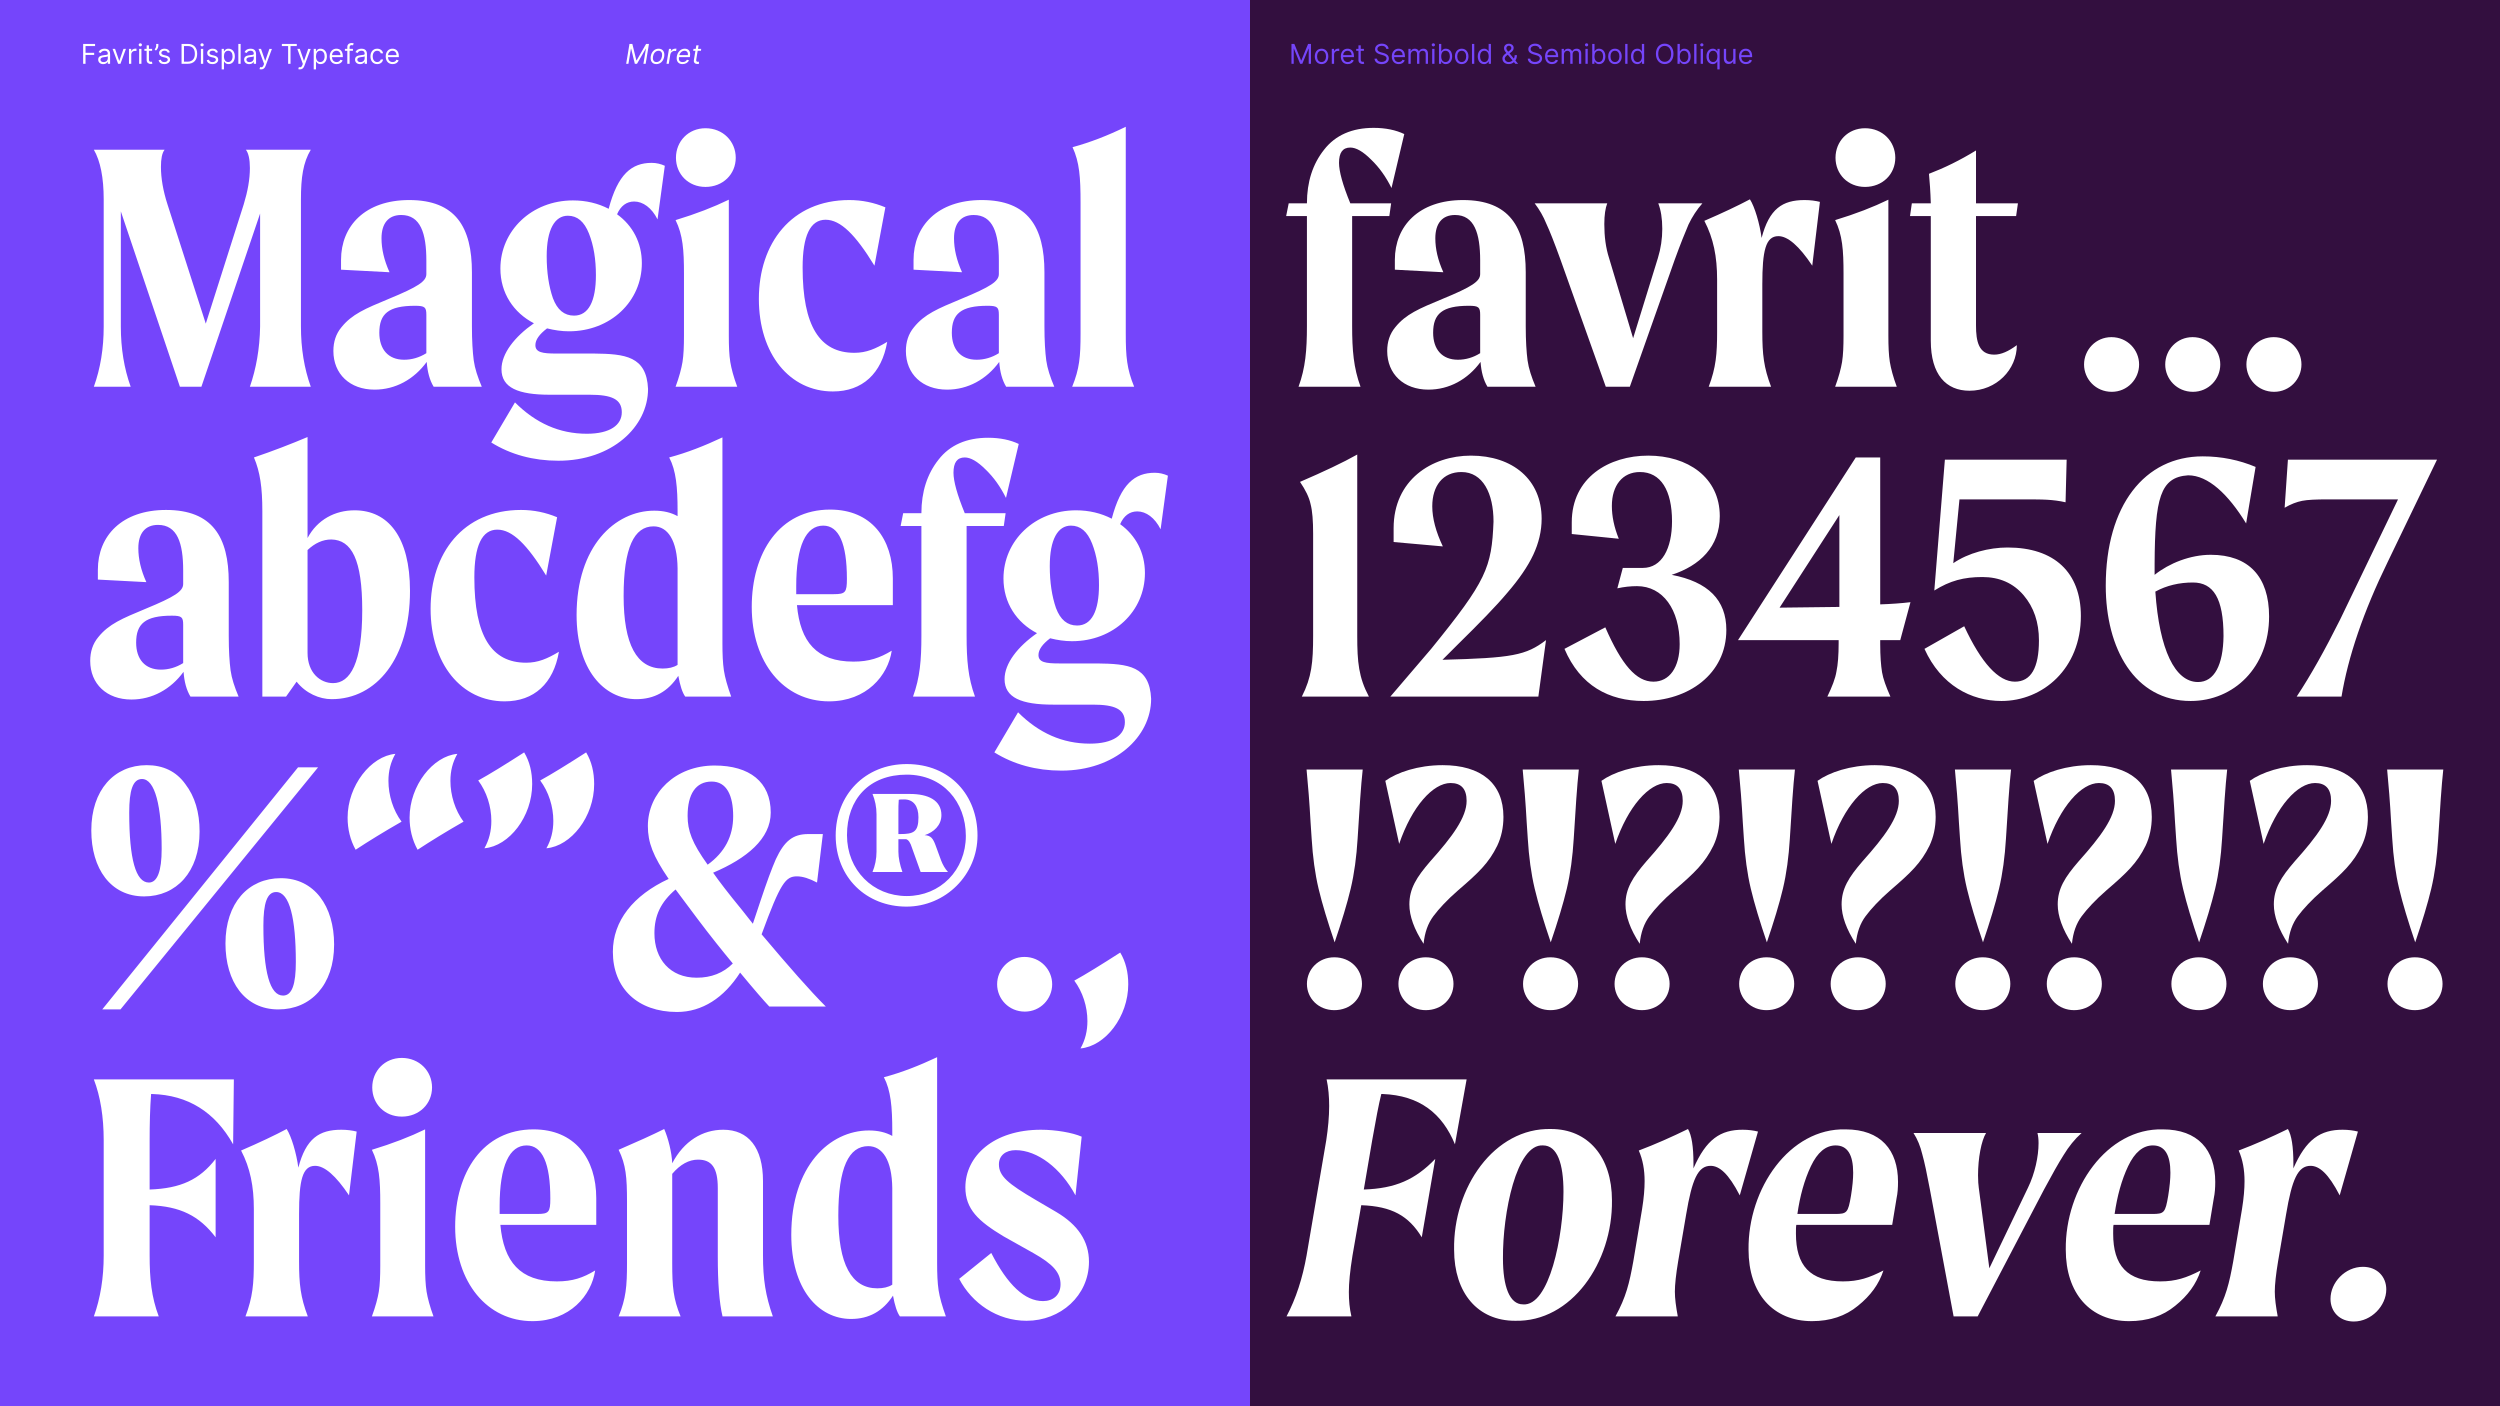 <?xml version="1.0" encoding="UTF-8"?>
<svg xmlns="http://www.w3.org/2000/svg" width="1920" height="1080" viewBox="0 0 1920 1080" fill="none">
  <rect width="1920" height="1080" fill="#EDE6FF"></rect>
  <rect width="960" height="1080" fill="#7545FB"></rect>
  <rect x="960" width="960" height="1080" fill="#330F3F"></rect>
  <path d="M231.12 153.08C231.12 136.28 232.8 124.8 238.68 115H188.84C190.8 117.52 191.92 122.28 191.92 129C191.92 137.68 190.24 146.92 187.16 157L158.04 248.56L128.64 157C125.28 146.64 123.6 136.84 123.6 128.16C123.6 122 124.44 117.52 126.4 115H72.08C77.12 123.68 79.64 136.56 79.64 153.08V250.8C79.64 267.6 77.12 283 72.08 297H100.36C95.32 283 92.8 267.6 92.8 250.8V162.32L138.16 297H154.68L199.76 164V250.8C199.48 267.88 196.68 283.28 191.92 297H238.68C233.64 283 231.12 267.6 231.12 250.8V153.08ZM369.998 297C366.918 289.72 364.678 283 363.838 276.84C362.998 270.4 362.438 261.72 362.438 250.52V209.08C362.438 174.36 349.838 153.64 314.278 153.64C280.398 153.64 261.918 173.52 261.918 199.56V207.12L299.158 209.08C294.958 199.84 292.998 191.16 292.998 183.04C292.998 171.56 298.318 165.12 308.118 165.12C322.958 165.12 327.438 179.12 327.438 200.12V210.48C327.438 216.08 320.998 220.28 298.598 229.52C280.398 237.08 270.318 241.28 262.198 251.36C257.998 256.4 256.038 262.56 256.038 269.56C256.038 287.2 268.638 299.24 287.678 299.24C303.638 299.24 317.918 291.4 327.718 277.96C328.278 285.52 329.958 291.96 333.038 297H369.998ZM327.438 271.24C322.118 274.6 316.238 276.28 310.358 276.28C298.038 276.28 291.318 268.16 291.318 255.56C291.318 241 298.318 234.84 318.758 234.84C326.318 234.84 327.438 235.96 327.438 241.84V271.24ZM510.58 127.32C507.5 125.92 504.14 125.08 500.5 125.08C485.1 125.08 474.46 133.76 467.46 160.36C459.34 156.16 450.1 153.92 440.02 153.92C408.38 153.92 384.3 177.16 384.3 206.28C384.3 225.04 394.38 240.16 410.06 248.28C395.22 258.64 385.14 271.52 385.14 283.56C385.14 297.84 398.02 303.16 422.38 303.16H452.9C469.7 303.16 477.54 306.52 477.54 316.6C477.54 326.4 468.58 333.12 450.66 333.12C429.66 333.12 411.46 325 395.5 309.04L377.3 339.84C392.14 349.08 409.5 353.84 428.82 353.84C469.98 353.84 497.7 327.8 497.7 298.68C496.58 273.48 480.06 271.8 456.26 271.52H427.14C416.78 271.52 411.18 270.68 411.18 265.08C411.18 260.88 414.26 256.68 420.14 252.2C425.74 253.6 431.34 254.44 436.94 254.44C468.86 254.44 492.94 231.48 492.94 202.08C492.94 186.4 485.94 173.24 473.9 164.56C476.7 158.12 481.18 154.76 487.06 154.76C493.78 154.76 500.5 159.52 504.98 168.48L510.58 127.32ZM457.66 211.32C457.66 231.2 452.06 242.4 440.86 242.4C433.3 242.4 427.98 237.92 424.62 228.96C421.54 220 419.86 209.36 419.86 196.76C419.86 176.32 426.02 165.68 436.1 165.68C443.38 165.68 448.7 170.16 452.34 179.4C455.98 188.64 457.66 199.28 457.66 211.32ZM519.131 121.16C519.131 133.76 528.651 143.56 541.811 143.56C555.251 143.56 565.051 133.76 565.051 121.16C565.051 108.56 555.251 98.48 541.811 98.48C528.651 98.48 519.131 108.56 519.131 121.16ZM525.291 257.8C525.291 265.92 525.011 272.64 524.171 277.96C523.331 283 521.651 289.44 518.851 297H566.171C563.371 289.44 561.691 283 560.851 277.96C560.011 272.64 559.731 265.92 559.731 257.8V153.36C548.251 158.96 534.531 164.28 518.851 169.04C524.451 180.52 525.291 192 525.291 210.2V257.8ZM639.649 300.64C662.329 300.64 677.169 286.92 681.369 262.56C672.409 267.88 665.409 270.96 656.169 270.96C629.569 270.96 616.409 250.52 616.409 205.44C616.409 181.08 622.289 168.76 634.049 168.76C645.529 168.76 657.009 180.24 671.569 204.04L679.969 159.24C671.289 155.6 662.049 153.64 652.249 153.64C607.729 153.64 582.809 186.96 582.809 229.52C582.809 272.08 606.609 300.64 639.649 300.64ZM809.685 297C806.605 289.72 804.365 283 803.525 276.84C802.685 270.4 802.125 261.72 802.125 250.52V209.08C802.125 174.36 789.525 153.64 753.965 153.64C720.085 153.64 701.605 173.52 701.605 199.56V207.12L738.845 209.08C734.645 199.84 732.685 191.16 732.685 183.04C732.685 171.56 738.005 165.12 747.805 165.12C762.645 165.12 767.125 179.12 767.125 200.12V210.48C767.125 216.08 760.685 220.28 738.285 229.52C720.085 237.08 710.005 241.28 701.885 251.36C697.685 256.4 695.725 262.56 695.725 269.56C695.725 287.2 708.325 299.24 727.365 299.24C743.325 299.24 757.605 291.4 767.405 277.96C767.965 285.52 769.645 291.96 772.725 297H809.685ZM767.125 271.24C761.805 274.6 755.925 276.28 750.045 276.28C737.725 276.28 731.005 268.16 731.005 255.56C731.005 241 738.005 234.84 758.445 234.84C766.005 234.84 767.125 235.96 767.125 241.84V271.24ZM829.867 256.12C829.867 274.04 829.027 283.28 823.427 297H871.027C865.427 283.28 864.587 274.04 864.587 256.12V97.36C850.867 104.08 837.147 109.4 823.707 113.04C829.027 124.52 829.867 136 829.867 155.88V256.12ZM183.24 535C180.16 527.72 177.92 521 177.08 514.84C176.24 508.4 175.68 499.72 175.68 488.52V447.08C175.68 412.36 163.08 391.64 127.52 391.64C93.64 391.64 75.16 411.52 75.16 437.56V445.12L112.4 447.08C108.2 437.84 106.24 429.16 106.24 421.04C106.24 409.56 111.56 403.12 121.36 403.12C136.2 403.12 140.68 417.12 140.68 438.12V448.48C140.68 454.08 134.24 458.28 111.84 467.52C93.64 475.08 83.56 479.28 75.44 489.36C71.24 494.4 69.28 500.56 69.28 507.56C69.28 525.2 81.88 537.24 100.92 537.24C116.88 537.24 131.16 529.4 140.96 515.96C141.52 523.52 143.2 529.96 146.28 535H183.24ZM140.68 509.24C135.36 512.6 129.48 514.28 123.6 514.28C111.28 514.28 104.56 506.16 104.56 493.56C104.56 479 111.56 472.84 132 472.84C139.56 472.84 140.68 473.96 140.68 479.84V509.24ZM314.875 453.8C314.875 412.36 298.075 391.92 272.315 391.92C257.475 391.92 243.755 398.92 236.195 413.2V335.64C223.595 340.96 209.875 346.28 195.035 351.32C199.795 362.52 201.475 374.56 201.475 392.48V535H219.675L227.795 523.52C234.795 532.48 245.435 536.96 254.675 536.96C289.115 536.96 314.875 505.6 314.875 453.8ZM278.195 468.64C278.195 509.24 268.955 524.64 255.795 524.64C245.995 524.64 236.195 516.8 236.195 501.4V422.44C241.795 417.12 247.955 414.32 254.395 414.32C270.075 414.6 278.195 429.72 278.195 468.64ZM387.539 538.64C410.219 538.64 425.059 524.92 429.259 500.56C420.299 505.88 413.299 508.96 404.059 508.96C377.459 508.96 364.299 488.52 364.299 443.44C364.299 419.08 370.179 406.76 381.939 406.76C393.419 406.76 404.899 418.24 419.459 442.04L427.859 397.24C419.179 393.6 409.939 391.64 400.139 391.64C355.619 391.64 330.699 424.96 330.699 467.52C330.699 510.08 354.499 538.64 387.539 538.64ZM561.542 535C558.742 527.16 556.782 520.44 555.942 514.84C555.102 509.24 554.822 502.24 554.822 494.12V335.92C541.102 342.36 527.662 347.68 513.942 351.32C519.262 361.4 520.382 374.28 520.382 392.48V396.4C515.342 393.6 509.462 392.2 502.462 392.2C472.222 392.2 442.822 419.64 442.822 472.28C442.822 514 463.542 536.96 488.742 536.96C502.462 536.96 513.102 531.08 520.942 519.04C522.342 526.6 524.022 531.92 526.262 535H561.542ZM520.382 510.64C517.302 512.6 513.382 513.44 508.902 513.44C489.022 513.44 478.942 494.96 478.942 457.72C478.942 420.48 487.062 404.24 501.902 404.24C512.822 404.24 520.102 414.88 520.382 436.44V510.64ZM685.7 444.28C685.7 413.76 669.18 391.36 637.54 391.36C598.62 391.36 577.34 424.4 577.34 466.12C577.34 508.96 601.98 538.64 636.7 538.64C665.54 538.64 682.06 518.76 684.86 499.72C675.62 505.32 667.5 508.12 655.46 508.12C627.18 508.12 614.58 493 612.06 464.72H685.7V444.28ZM650.42 444.56C650.42 454.92 649.3 456.32 640.34 456.32H611.5V450.16C611.5 419.08 619.06 403.68 632.22 403.68C644.26 403.68 650.42 417.4 650.42 444.56ZM732.274 363.08C732.274 355.24 735.074 351.32 740.954 351.32C745.434 351.32 750.754 354.4 756.914 360.56C763.354 366.72 768.394 374 772.594 382.4L782.394 340.96C775.954 337.88 768.114 336.2 758.874 336.2C742.354 336.2 729.474 341.8 720.794 353C712.114 363.92 707.634 377.64 707.634 394.16H693.634L691.674 403.96H707.634V488.24C707.634 507 706.514 520.44 701.194 535H748.794C743.474 520.44 742.354 507 742.354 488.24V403.96H770.914L772.314 394.16H740.954C735.074 379.88 732.274 369.52 732.274 363.08ZM896.947 365.32C893.867 363.92 890.507 363.08 886.867 363.08C871.467 363.08 860.827 371.76 853.827 398.36C845.707 394.16 836.467 391.92 826.387 391.92C794.747 391.92 770.667 415.16 770.667 444.28C770.667 463.04 780.747 478.16 796.427 486.28C781.587 496.64 771.507 509.52 771.507 521.56C771.507 535.84 784.387 541.16 808.747 541.16H839.267C856.067 541.16 863.907 544.52 863.907 554.6C863.907 564.4 854.947 571.12 837.027 571.12C816.027 571.12 797.827 563 781.867 547.04L763.667 577.84C778.507 587.08 795.867 591.84 815.187 591.84C856.347 591.84 884.067 565.8 884.067 536.68C882.947 511.48 866.427 509.8 842.627 509.52H813.507C803.147 509.52 797.547 508.68 797.547 503.08C797.547 498.88 800.627 494.68 806.507 490.2C812.107 491.6 817.707 492.44 823.307 492.44C855.227 492.44 879.307 469.48 879.307 440.08C879.307 424.4 872.307 411.24 860.267 402.56C863.067 396.12 867.547 392.76 873.427 392.76C880.147 392.76 886.867 397.52 891.347 406.48L896.947 365.32ZM844.027 449.32C844.027 469.2 838.427 480.4 827.227 480.4C819.667 480.4 814.347 475.92 810.987 466.96C807.907 458 806.227 447.36 806.227 434.76C806.227 414.32 812.387 403.68 822.467 403.68C829.747 403.68 835.067 408.16 838.707 417.4C842.347 426.64 844.027 437.28 844.027 449.32ZM70.12 637.76C70.12 667.16 84.96 688.44 110.72 688.44C135.36 688.44 153.28 669.68 153.28 638.6C153.28 623.76 149.64 611.72 142.36 602.2C135.36 592.4 125.28 587.64 112.68 587.64C87.76 587.64 70.12 606.68 70.12 637.76ZM78.52 775.24H92.52L244.28 589.32H228.88L78.52 775.24ZM124.16 652.04C124.16 669.12 120.8 677.8 114.36 677.8C104.28 677.8 99.24 659.88 99.24 624.04C99.24 606.96 102.04 598.28 109.04 598.28C119.12 598.28 124.16 619.28 124.16 652.04ZM173.16 724.56C173.16 753.96 188 775.24 213.76 775.24C238.68 775.24 256.6 756.48 256.6 725.4C256.6 696 241.48 674.44 215.72 674.44C190.8 674.44 173.16 693.48 173.16 724.56ZM227.2 738.84C227.2 755.64 224.4 764.6 217.4 764.6C207.32 764.6 202.28 746.68 202.28 710.84C202.28 693.76 205.08 685.08 212.08 685.08C222.44 685.08 227.2 705.52 227.2 738.84ZM298.322 599.68C298.322 592.12 300.002 585.4 303.642 578.96C284.882 580.64 266.962 603.32 266.962 627.96C266.962 636.64 268.922 645.04 273.122 652.6C282.922 646.16 294.682 638.88 308.402 631.04C301.962 622.36 298.322 610.88 298.322 599.68ZM345.922 599.68C345.922 592.12 347.602 585.4 351.242 578.96C332.482 580.64 314.562 603.32 314.562 627.96C314.562 636.64 316.522 645.04 320.722 652.6C330.522 646.16 342.282 638.88 356.002 631.04C349.562 622.36 345.922 610.88 345.922 599.68ZM377.354 630.48C377.354 638.04 375.674 645.04 372.034 651.48C391.074 649.8 408.714 627.12 408.714 602.2C408.714 592.96 406.754 584.84 402.554 577.84C387.714 587.36 375.954 594.64 367.274 599.4C373.714 608.08 377.354 619.28 377.354 630.48ZM424.954 630.48C424.954 638.04 423.274 645.04 419.634 651.48C438.674 649.8 456.314 627.12 456.314 602.2C456.314 592.96 454.354 584.84 450.154 577.84C435.314 587.36 423.554 594.64 414.874 599.4C421.314 608.08 424.954 619.28 424.954 630.48ZM634.2 773C622.16 760.96 605.92 742.48 584.92 717.56C599.48 677.8 603.4 673.04 612.08 673.04C616.56 673.04 621.6 674.72 627.48 677.8L631.96 640.56H620.76C608.72 640.56 602.28 646.16 595.84 659.88C592.76 666.88 588.84 677.52 584.08 691.8L578.2 709.44L569.8 698.8C559.44 686.2 552.16 676.68 547.68 670.24C573.44 659.32 591.92 644.2 591.92 624.04C591.92 600.52 575.68 587.92 548.8 587.92C518.56 587.92 497.56 609.2 497.56 634.4C497.56 647 501.48 657.36 513.52 675C486.36 687.6 470.68 707.2 470.68 731C470.68 759 489.72 777.2 519.96 777.2C539.28 777.2 556.08 766.28 568.4 746.96C579.04 759.84 586.6 768.52 590.8 773H634.2ZM528.08 626.56C528.08 610.04 534.24 600.24 546.56 600.24C558.04 600.24 563.08 610.88 563.08 626.84C563.08 642.24 556.64 654.56 543.48 664.08C531.44 647.28 528.08 638.04 528.08 626.56ZM562.8 739.96C555.52 747.24 546.28 750.88 535.08 750.88C514.64 750.88 502.6 736.6 502.6 716.72C502.6 703.28 507.36 692.92 518.84 683.12L535.36 705.24C545.44 718.68 554.68 730.16 562.8 739.96ZM750.726 641.68C750.726 610.88 729.726 586.8 696.406 586.8C664.206 586.8 641.806 610.6 641.806 641.68C641.806 674.16 665.606 696.28 696.126 696.28C726.086 696.28 750.726 671.92 750.726 641.68ZM741.766 641.96C741.766 668.28 722.166 688.16 696.406 688.16C670.366 688.16 650.486 668.28 650.486 641.4C650.486 613.68 667.566 594.92 696.406 594.92C724.126 594.92 741.766 615.92 741.766 641.96ZM718.526 649.24C716.566 643.92 714.886 641.68 710.126 641.4C717.126 639.16 723.006 633.84 723.006 626C723.006 614.52 712.646 609.76 698.926 609.76H670.086C672.046 614.52 673.166 619.84 673.166 625.44V654C673.166 659.6 672.046 664.92 670.086 669.68H693.046C691.086 664.08 689.966 658.76 689.966 654V644.48H695.846C697.806 645.04 699.206 647.28 700.326 650.92L707.046 669.68H728.046C725.806 667.16 724.126 664.36 722.726 660.72L718.526 649.24ZM689.966 640.56V625.44C689.966 620.68 689.966 616.76 690.246 614.24C691.086 613.96 692.486 613.96 694.446 613.96C701.446 613.96 705.366 619 705.366 627.68C705.366 638.88 701.726 640.56 691.366 640.56H689.966ZM765.791 755.92C765.791 767.12 774.751 776.92 787.071 776.92C799.111 776.92 808.071 767.12 808.071 755.92C808.071 744.72 799.111 734.92 786.791 734.92C774.751 734.92 765.791 744.72 765.791 755.92ZM835.135 784.2C835.135 791.76 833.455 798.76 829.815 805.2C848.855 803.52 866.495 780.84 866.495 755.92C866.495 746.68 864.535 738.56 860.335 731.56C845.495 741.08 833.735 748.36 825.055 753.12C831.495 761.8 835.135 773 835.135 784.2ZM114.92 875.76C114.92 863.16 115.2 851.12 116.04 840.2H116.88C144.32 841.04 165.04 853.92 179.04 878.84L179.6 829H72.08C77.12 842.16 79.64 857.84 79.64 875.76V964.24C79.64 981.32 77.12 997 72.08 1011H121.92C116.32 996.16 114.92 982.16 114.92 964.24V925.6C138.44 926.44 153 933.72 165.6 950.24V890.04C153.28 906 138.72 912.72 114.92 913.56V875.76ZM273.918 869.04C270.558 868.2 266.638 867.64 262.158 867.64C245.078 867.64 234.998 874.36 229.118 896.76C227.718 885.84 223.798 872.68 220.158 867.08C211.198 871.84 199.438 877.44 185.158 883.6C192.158 897.04 194.958 911.04 194.958 928.68V968.72C194.958 985.8 194.118 996.16 188.518 1011H236.398C230.798 996.16 229.678 986.36 229.678 968.72V932.32C229.678 906.56 232.198 895.36 241.998 895.36C249.278 895.36 257.958 902.92 268.038 918.04L273.918 869.04ZM285.888 835.16C285.888 847.76 295.408 857.56 308.568 857.56C322.008 857.56 331.808 847.76 331.808 835.16C331.808 822.56 322.008 812.48 308.568 812.48C295.408 812.48 285.888 822.56 285.888 835.16ZM292.048 971.8C292.048 979.92 291.768 986.64 290.928 991.96C290.088 997 288.408 1003.44 285.608 1011H332.928C330.128 1003.44 328.448 997 327.608 991.96C326.768 986.64 326.488 979.92 326.488 971.8V867.36C315.008 872.96 301.288 878.28 285.608 883.04C291.208 894.52 292.048 906 292.048 924.2V971.8ZM457.927 920.28C457.927 889.76 441.407 867.36 409.767 867.36C370.847 867.36 349.567 900.4 349.567 942.12C349.567 984.96 374.207 1014.64 408.927 1014.64C437.767 1014.64 454.287 994.76 457.087 975.72C447.847 981.32 439.727 984.12 427.687 984.12C399.407 984.12 386.807 969 384.287 940.72H457.927V920.28ZM422.647 920.56C422.647 930.92 421.527 932.32 412.567 932.32H383.727V926.16C383.727 895.08 391.287 879.68 404.447 879.68C416.487 879.68 422.647 893.4 422.647 920.56ZM593.541 1011C587.941 995.04 585.981 982.44 585.981 964.24V907.12C585.981 881.36 574.781 867.64 555.461 867.64C539.501 867.64 525.221 876.32 516.261 893.4C515.981 885.28 513.181 874.08 510.101 867.08C501.141 871.56 489.381 876.88 475.101 883.04C480.701 894.52 481.541 904.04 481.541 922.8V970.12C481.541 988.04 480.701 997.28 475.101 1011H522.701C517.101 997.56 516.261 988.32 516.261 970.12V901.52C522.421 894.24 529.141 890.6 536.141 890.6C546.501 890.6 551.261 896.76 551.261 912.44V965.08C551.261 984.96 552.381 1000.36 554.901 1011H593.541ZM726.425 1011C723.625 1003.16 721.665 996.44 720.825 990.84C719.985 985.24 719.705 978.24 719.705 970.12V811.92C705.985 818.36 692.545 823.68 678.825 827.32C684.145 837.4 685.265 850.28 685.265 868.48V872.4C680.225 869.6 674.345 868.2 667.345 868.2C637.105 868.2 607.705 895.64 607.705 948.28C607.705 990 628.425 1012.96 653.625 1012.96C667.345 1012.96 677.985 1007.08 685.825 995.04C687.225 1002.6 688.905 1007.92 691.145 1011H726.425ZM685.265 986.64C682.185 988.6 678.265 989.44 673.785 989.44C653.905 989.44 643.825 970.96 643.825 933.72C643.825 896.48 651.945 880.24 666.785 880.24C677.705 880.24 684.985 890.88 685.265 912.44V986.64ZM767.169 894.24C767.169 887.52 772.209 883.32 780.049 883.32C796.569 883.32 814.769 897.04 825.969 918.04L830.729 872.96C823.729 869.88 810.849 867.64 799.369 867.64C763.249 867.64 741.409 887.8 741.409 911.88C741.409 928.68 751.489 937.92 770.529 949.4L793.489 962.28C808.889 970.96 814.489 977.4 814.489 986.36C814.489 994.48 808.889 999.24 801.049 999.24C787.049 999.24 773.889 986.92 761.289 962.28L736.649 982.16C746.449 1000.92 765.769 1014.36 788.449 1014.36C814.489 1014.36 836.329 995.04 836.329 969C836.329 953.32 827.929 940.72 811.409 930.92L795.169 921.4C774.169 909.08 767.169 903.2 767.169 894.24Z" fill="white"></path>
  <path d="M1028.36 125.08C1028.36 117.24 1031.16 113.32 1037.04 113.32C1041.52 113.32 1046.84 116.4 1053 122.56C1059.44 128.72 1064.48 136 1068.68 144.4L1078.48 102.96C1072.04 99.88 1064.2 98.2 1054.96 98.2C1038.44 98.2 1025.56 103.8 1016.88 115C1008.2 125.92 1003.72 139.64 1003.72 156.16H989.72L987.76 165.96H1003.72V250.24C1003.72 269 1002.6 282.44 997.28 297H1044.88C1039.56 282.44 1038.44 269 1038.44 250.24V165.96H1067L1068.4 156.16H1037.04C1031.16 141.88 1028.36 131.52 1028.36 125.08ZM1179.33 297C1176.25 289.72 1174.01 283 1173.17 276.84C1172.33 270.4 1171.77 261.72 1171.77 250.52V209.08C1171.77 174.36 1159.17 153.64 1123.61 153.64C1089.73 153.64 1071.25 173.52 1071.25 199.56V207.12L1108.49 209.08C1104.29 199.84 1102.33 191.16 1102.33 183.04C1102.33 171.56 1107.65 165.12 1117.45 165.12C1132.29 165.12 1136.77 179.12 1136.77 200.12V210.48C1136.77 216.08 1130.33 220.28 1107.93 229.52C1089.73 237.08 1079.65 241.28 1071.53 251.36C1067.33 256.4 1065.37 262.56 1065.37 269.56C1065.37 287.2 1077.97 299.24 1097.01 299.24C1112.97 299.24 1127.25 291.4 1137.05 277.96C1137.61 285.52 1139.29 291.96 1142.37 297H1179.33ZM1136.77 271.24C1131.45 274.6 1125.57 276.28 1119.69 276.28C1107.37 276.28 1100.65 268.16 1100.65 255.56C1100.65 241 1107.65 234.84 1128.09 234.84C1135.65 234.84 1136.77 235.96 1136.77 241.84V271.24ZM1273.55 156.16C1275.51 161.2 1276.63 167.64 1276.63 175.76C1276.63 183.32 1275.51 190.88 1273.27 198.16L1254.23 259.76L1235.75 198.16C1233.23 190.32 1232.11 181.64 1232.11 172.12C1232.11 165.12 1232.95 159.8 1234.35 156.16H1178.63C1182.27 160.92 1185.35 166.24 1187.59 171.84C1190.11 177.16 1193.75 186.4 1198.51 199.56L1233.23 297H1251.71L1286.15 199.56C1290.63 187.24 1294.27 178.28 1296.79 172.4C1299.59 166.52 1303.23 160.92 1307.43 156.16H1273.55ZM1397.7 155.04C1394.34 154.2 1390.42 153.64 1385.94 153.64C1368.86 153.64 1358.78 160.36 1352.9 182.76C1351.5 171.84 1347.58 158.68 1343.94 153.08C1334.98 157.84 1323.22 163.44 1308.94 169.6C1315.94 183.04 1318.74 197.04 1318.74 214.68V254.72C1318.74 271.8 1317.9 282.16 1312.3 297H1360.18C1354.58 282.16 1353.46 272.36 1353.46 254.72V218.32C1353.46 192.56 1355.98 181.36 1365.78 181.36C1373.06 181.36 1381.74 188.92 1391.82 204.04L1397.7 155.04ZM1409.67 121.16C1409.67 133.76 1419.19 143.56 1432.35 143.56C1445.79 143.56 1455.59 133.76 1455.59 121.16C1455.59 108.56 1445.79 98.48 1432.35 98.48C1419.19 98.48 1409.67 108.56 1409.67 121.16ZM1415.83 257.8C1415.83 265.92 1415.55 272.64 1414.71 277.96C1413.87 283 1412.19 289.44 1409.39 297H1456.71C1453.91 289.44 1452.23 283 1451.39 277.96C1450.55 272.64 1450.27 265.92 1450.27 257.8V153.36C1438.79 158.96 1425.07 164.28 1409.39 169.04C1414.99 180.52 1415.83 192 1415.83 210.2V257.8ZM1531.57 272.36C1519.53 272.36 1517.57 262 1517.57 249.96V165.96H1548.37L1549.77 156.16H1517.57V115.56C1505.25 123.12 1493.21 129 1481.45 133.48C1482.01 139.36 1482.57 146.92 1482.85 156.16H1468.29L1466.89 165.96H1482.85V261.72C1482.85 287.76 1494.61 300.08 1512.53 300.08C1533.25 300.08 1548.93 283.84 1548.93 265.08C1542.49 269.84 1536.89 272.36 1531.57 272.36ZM1600.55 279.92C1600.55 291.12 1609.51 300.92 1621.83 300.92C1633.87 300.92 1642.83 291.12 1642.83 279.92C1642.83 268.72 1633.87 258.92 1621.55 258.92C1609.51 258.92 1600.55 268.72 1600.55 279.92ZM1662.89 279.92C1662.89 291.12 1671.85 300.92 1684.17 300.92C1696.21 300.92 1705.17 291.12 1705.17 279.92C1705.17 268.72 1696.21 258.92 1683.89 258.92C1671.85 258.92 1662.89 268.72 1662.89 279.92ZM1725.24 279.92C1725.24 291.12 1734.2 300.92 1746.52 300.92C1758.56 300.92 1767.52 291.12 1767.52 279.92C1767.52 268.72 1758.56 258.92 1746.24 258.92C1734.2 258.92 1725.24 268.72 1725.24 279.92ZM1008.48 488.24C1008.48 508.68 1007.36 520.16 999.8 535H1051.32C1043.48 520.16 1042.36 508.68 1042.36 488.24V349.08C1031.44 355.24 1016.6 362.24 998.4 370.08C1002.6 376.24 1005.4 381.84 1006.52 387.16C1007.92 392.48 1008.48 400.04 1008.48 409.84V488.24ZM1187.34 491.6C1171.94 503.36 1161.3 505.32 1107.82 506.72L1119.58 494.96C1136.1 478.72 1148.98 465.56 1157.66 455.2C1166.62 444.84 1173.34 435.04 1177.54 426.08C1181.74 417.12 1183.98 407.88 1183.98 398.36C1183.98 368.4 1161.86 349.92 1129.66 349.92C1099.42 349.92 1070.3 368.68 1070.3 405.64V416.28L1108.1 419.64C1102.78 408.44 1099.98 398.08 1099.98 388.84C1099.98 373.16 1108.1 362.52 1122.38 362.52C1138.9 362.52 1147.02 379.04 1147.02 400.6C1145.62 435.88 1141.7 445.96 1099.14 498.32L1067.78 535H1181.46L1187.34 491.6ZM1325.83 483.76C1325.83 460.8 1311.83 446.8 1283.83 441.48C1305.39 434.48 1320.79 419.92 1320.79 396.4C1320.79 366.44 1295.87 349.92 1265.91 349.92C1235.67 349.92 1207.11 366.72 1207.11 401.16V410.12L1243.23 413.76C1239.59 404.8 1237.91 396.4 1237.91 388.56C1237.91 372.88 1246.03 362.52 1259.47 362.52C1275.43 362.52 1284.11 376.52 1284.11 400.32C1284.11 421.32 1276.27 436.16 1261.71 436.16H1246.31L1242.11 451.84C1247.15 450.72 1252.19 450.16 1257.23 450.16C1277.11 450.16 1289.99 468.08 1289.99 494.68C1289.99 512.6 1282.15 523.52 1269.83 523.52C1256.67 523.52 1245.47 510.64 1232.87 481.8L1201.51 498.32C1213.55 526.6 1235.67 538.36 1262.27 538.36C1296.71 538.36 1325.83 517.64 1325.83 483.76ZM1459.4 491.6L1467.24 462.48C1460.24 463.32 1452.4 463.88 1444 464.16V351.32H1425.24L1334.8 491.6H1412.08V493.84C1412.08 503.08 1411.52 510.36 1410.4 515.68C1409.56 521 1407.04 527.44 1403.4 535H1451.84C1448.48 527.44 1446.24 521.28 1445.4 516.24C1444.56 510.92 1444 503.92 1444 494.68V491.6H1459.4ZM1366.72 466.68L1412.64 395.56V466.12L1366.72 466.68ZM1598.11 473.12C1598.11 439.52 1577.67 420.48 1541.83 420.48C1527.55 420.48 1511.59 424.68 1500.11 432.52L1504.87 383.52H1548.83C1559.75 383.52 1567.59 383.52 1572.07 383.8C1576.83 384.08 1581.59 384.64 1586.35 385.76L1587.19 353H1493.67L1485.55 453.52C1497.59 445.96 1508.23 443.16 1522.51 443.16C1535.67 443.16 1546.31 447.92 1554.15 457.16C1561.99 466.4 1565.91 477.88 1565.91 491.88C1565.91 512.88 1559.75 523.52 1547.43 523.52C1534.83 523.52 1521.67 509.24 1508.51 480.96L1477.99 498.32C1490.59 526.32 1513.83 538.36 1537.07 538.36C1568.99 538.36 1598.11 513.44 1598.11 473.12ZM1742.66 473.4C1742.66 442.88 1726.98 426.08 1697.86 426.08C1682.18 426.08 1665.94 432.52 1654.74 441.48V433.08C1655.02 382.68 1658.94 366.44 1680.5 365.04C1695.9 365.04 1711.3 379.6 1725.02 402L1732.3 358.6C1719.7 353.28 1705.98 350.48 1691.7 350.48C1647.18 350.48 1617.22 388 1617.22 449.88C1617.22 498.04 1639.34 538.36 1682.46 538.36C1715.5 538.36 1742.66 512.6 1742.66 473.4ZM1707.66 488.52C1707.38 510.64 1700.66 523.8 1688.06 523.8C1670.42 523.8 1658.38 499.16 1655.3 454.36C1663.98 449.6 1673.78 447.36 1684.14 447.36C1699.82 447.36 1707.66 459.4 1707.66 488.52ZM1757.12 353L1754.6 389.96C1759.36 387.16 1763.84 385.48 1768.04 384.64C1772.24 383.8 1778.96 383.52 1787.64 383.52H1841.68L1797.16 475.92C1785.68 498.88 1774.76 518.48 1763.84 535H1798.28C1803.32 504.48 1815.08 469.76 1833.84 431.4L1871.64 353H1757.12ZM1007.36 644.2C1008.2 657.92 1009.88 670.8 1012.68 682.56C1015.48 694.32 1019.68 708.04 1025 723.72C1030.32 708.04 1034.52 694.32 1037.32 682.56C1040.12 670.8 1041.8 657.92 1042.64 644.2C1044.04 621.52 1045.16 603.6 1046.56 591H1003.44C1004.56 602.76 1005.68 616.2 1006.52 631.6L1007.36 644.2ZM1003.72 755.64C1003.72 766.84 1012.68 775.8 1024.72 775.8C1037.32 775.8 1046 766.84 1046 755.64C1046 744.44 1037.32 735.2 1024.72 735.2C1012.68 735.2 1003.72 744.44 1003.72 755.64ZM1082.4 694.6C1082.4 703.56 1086.04 713.64 1093.32 724.84C1094.16 716.16 1096.68 709.16 1100.88 703.56C1105.08 697.96 1111.24 691.24 1119.92 683.68C1135.6 670.24 1143.44 662.68 1149.88 649.52C1152.96 643.08 1154.64 635.52 1154.64 627.4C1154.64 601.36 1137.28 587.64 1107.88 587.64C1089.12 587.64 1072.88 593.24 1063.92 599.68L1074.56 648.12C1084.36 619.28 1100.6 601.36 1114.04 601.36C1122.16 601.36 1126.36 605.84 1126.36 615.08C1126.36 627.68 1115.44 642.52 1098.64 661.28C1087.72 673.88 1082.4 682.56 1082.4 694.6ZM1074 755.64C1074 766.84 1082.96 775.8 1095 775.8C1107.32 775.8 1116.28 766.84 1116.28 755.64C1116.28 744.44 1107.32 735.2 1095 735.2C1082.96 735.2 1074 744.44 1074 755.64ZM1173.34 644.2C1174.18 657.92 1175.86 670.8 1178.66 682.56C1181.46 694.32 1185.66 708.04 1190.98 723.72C1196.3 708.04 1200.5 694.32 1203.3 682.56C1206.1 670.8 1207.78 657.92 1208.62 644.2C1210.02 621.52 1211.14 603.6 1212.54 591H1169.42C1170.54 602.76 1171.66 616.2 1172.5 631.6L1173.34 644.2ZM1169.7 755.64C1169.7 766.84 1178.66 775.8 1190.7 775.8C1203.3 775.8 1211.98 766.84 1211.98 755.64C1211.98 744.44 1203.3 735.2 1190.7 735.2C1178.66 735.2 1169.7 744.44 1169.7 755.64ZM1248.38 694.6C1248.38 703.56 1252.02 713.64 1259.3 724.84C1260.14 716.16 1262.66 709.16 1266.86 703.56C1271.06 697.96 1277.22 691.24 1285.9 683.68C1301.58 670.24 1309.42 662.68 1315.86 649.52C1318.94 643.08 1320.62 635.52 1320.62 627.4C1320.62 601.36 1303.26 587.64 1273.86 587.64C1255.1 587.64 1238.86 593.24 1229.9 599.68L1240.54 648.12C1250.34 619.28 1266.58 601.36 1280.02 601.36C1288.14 601.36 1292.34 605.84 1292.34 615.08C1292.34 627.68 1281.42 642.52 1264.62 661.28C1253.7 673.88 1248.38 682.56 1248.38 694.6ZM1239.98 755.64C1239.98 766.84 1248.94 775.8 1260.98 775.8C1273.3 775.8 1282.26 766.84 1282.26 755.64C1282.26 744.44 1273.3 735.2 1260.98 735.2C1248.94 735.2 1239.98 744.44 1239.98 755.64ZM1339.31 644.2C1340.15 657.92 1341.83 670.8 1344.63 682.56C1347.43 694.32 1351.63 708.04 1356.95 723.72C1362.27 708.04 1366.47 694.32 1369.27 682.56C1372.07 670.8 1373.75 657.92 1374.59 644.2C1375.99 621.52 1377.11 603.6 1378.51 591H1335.39C1336.51 602.76 1337.63 616.2 1338.47 631.6L1339.31 644.2ZM1335.67 755.64C1335.67 766.84 1344.63 775.8 1356.67 775.8C1369.27 775.8 1377.95 766.84 1377.95 755.64C1377.95 744.44 1369.27 735.2 1356.67 735.2C1344.63 735.2 1335.67 744.44 1335.67 755.64ZM1414.35 694.6C1414.35 703.56 1417.99 713.64 1425.27 724.84C1426.11 716.16 1428.63 709.16 1432.83 703.56C1437.03 697.96 1443.19 691.24 1451.87 683.68C1467.55 670.24 1475.39 662.68 1481.83 649.52C1484.91 643.08 1486.59 635.52 1486.59 627.4C1486.59 601.36 1469.23 587.64 1439.83 587.64C1421.07 587.64 1404.83 593.24 1395.87 599.68L1406.51 648.12C1416.31 619.28 1432.55 601.36 1445.99 601.36C1454.11 601.36 1458.31 605.84 1458.31 615.08C1458.31 627.68 1447.39 642.52 1430.59 661.28C1419.67 673.88 1414.35 682.56 1414.35 694.6ZM1405.95 755.64C1405.95 766.84 1414.91 775.8 1426.95 775.8C1439.27 775.8 1448.23 766.84 1448.23 755.64C1448.23 744.44 1439.27 735.2 1426.95 735.2C1414.91 735.2 1405.95 744.44 1405.95 755.64ZM1505.29 644.2C1506.13 657.92 1507.81 670.8 1510.61 682.56C1513.41 694.32 1517.61 708.04 1522.93 723.72C1528.25 708.04 1532.45 694.32 1535.25 682.56C1538.05 670.8 1539.73 657.92 1540.57 644.2C1541.97 621.52 1543.09 603.6 1544.49 591H1501.37C1502.49 602.76 1503.61 616.2 1504.45 631.6L1505.29 644.2ZM1501.65 755.64C1501.65 766.84 1510.61 775.8 1522.65 775.8C1535.25 775.8 1543.93 766.84 1543.93 755.64C1543.93 744.44 1535.25 735.2 1522.65 735.2C1510.61 735.2 1501.65 744.44 1501.65 755.64ZM1580.33 694.6C1580.33 703.56 1583.97 713.64 1591.25 724.84C1592.09 716.16 1594.61 709.16 1598.81 703.56C1603.01 697.96 1609.17 691.24 1617.85 683.68C1633.53 670.24 1641.37 662.68 1647.81 649.52C1650.89 643.08 1652.57 635.52 1652.57 627.4C1652.57 601.36 1635.21 587.64 1605.81 587.64C1587.05 587.64 1570.81 593.24 1561.85 599.68L1572.49 648.12C1582.29 619.28 1598.53 601.36 1611.97 601.36C1620.09 601.36 1624.29 605.84 1624.29 615.08C1624.29 627.68 1613.37 642.52 1596.57 661.28C1585.65 673.88 1580.33 682.56 1580.33 694.6ZM1571.93 755.64C1571.93 766.84 1580.89 775.8 1592.93 775.8C1605.25 775.8 1614.21 766.84 1614.21 755.64C1614.21 744.44 1605.25 735.2 1592.93 735.2C1580.89 735.2 1571.93 744.44 1571.93 755.64ZM1671.27 644.2C1672.11 657.92 1673.79 670.8 1676.59 682.56C1679.39 694.32 1683.59 708.04 1688.91 723.72C1694.23 708.04 1698.43 694.32 1701.23 682.56C1704.03 670.8 1705.71 657.92 1706.55 644.2C1707.95 621.52 1709.07 603.6 1710.47 591H1667.35C1668.47 602.76 1669.59 616.2 1670.43 631.6L1671.27 644.2ZM1667.63 755.64C1667.63 766.84 1676.59 775.8 1688.63 775.8C1701.23 775.8 1709.91 766.84 1709.91 755.64C1709.91 744.44 1701.23 735.2 1688.63 735.2C1676.59 735.2 1667.63 744.44 1667.63 755.64ZM1746.31 694.6C1746.31 703.56 1749.95 713.64 1757.23 724.84C1758.07 716.16 1760.59 709.16 1764.79 703.56C1768.99 697.96 1775.15 691.24 1783.83 683.68C1799.51 670.24 1807.35 662.68 1813.79 649.52C1816.87 643.08 1818.55 635.52 1818.55 627.4C1818.55 601.36 1801.19 587.64 1771.79 587.64C1753.03 587.64 1736.79 593.24 1727.83 599.68L1738.47 648.12C1748.27 619.28 1764.51 601.36 1777.95 601.36C1786.07 601.36 1790.27 605.84 1790.27 615.08C1790.27 627.68 1779.35 642.52 1762.55 661.28C1751.63 673.88 1746.31 682.56 1746.31 694.6ZM1737.91 755.64C1737.91 766.84 1746.87 775.8 1758.91 775.8C1771.23 775.8 1780.19 766.84 1780.19 755.64C1780.19 744.44 1771.23 735.2 1758.91 735.2C1746.87 735.2 1737.91 744.44 1737.91 755.64ZM1837.24 644.2C1838.08 657.92 1839.76 670.8 1842.56 682.56C1845.36 694.32 1849.56 708.04 1854.88 723.72C1860.2 708.04 1864.4 694.32 1867.2 682.56C1870 670.8 1871.68 657.92 1872.52 644.2C1873.92 621.52 1875.04 603.6 1876.44 591H1833.32C1834.44 602.76 1835.56 616.2 1836.4 631.6L1837.24 644.2ZM1833.6 755.64C1833.6 766.84 1842.56 775.8 1854.6 775.8C1867.2 775.8 1875.88 766.84 1875.88 755.64C1875.88 744.44 1867.2 735.2 1854.6 735.2C1842.56 735.2 1833.6 744.44 1833.6 755.64ZM1126.36 829H1018.84C1020.24 835.44 1020.8 842.44 1020.8 849.44C1020.8 857.56 1019.96 866.52 1018.56 875.76L1003.44 964.24C1000.36 981.6 995.32 997.28 988.04 1011H1037.88C1036.48 1005.12 1035.92 998.68 1035.92 992.24C1035.92 985.52 1036.76 976.28 1038.72 964.24L1045.44 925.6C1068.96 926.44 1081.84 933.72 1091.92 950.24L1102.28 890.04C1086.88 906 1071.76 912.72 1047.4 913.56L1053.84 875.76C1056.64 859.8 1058.88 848.04 1060.84 840.2H1061.96C1090.24 841.32 1107.6 855.04 1117.4 878.84L1126.36 829ZM1116.75 959.76C1116.75 993.36 1135.23 1014.36 1163.51 1014.36C1206.91 1015.48 1238.55 969.56 1237.99 921.96C1237.99 888.36 1219.51 867.08 1191.23 867.08C1147.55 865.96 1115.91 912.16 1116.75 959.76ZM1200.75 915.24C1200.75 949.4 1189.83 1003.44 1169.67 1001.76C1159.31 1001.76 1154.27 988.04 1154.27 966.48C1153.99 931.76 1164.63 878.28 1185.07 879.68C1195.99 879.68 1200.75 893.68 1200.75 915.24ZM1350.14 869.04C1346.78 868.2 1342.86 867.64 1338.38 867.64C1321.3 867.64 1310.38 874.92 1300.58 897.32V893.68C1300.58 880.52 1299.18 871.84 1296.38 867.08C1283.78 873.24 1271.18 878.84 1258.58 883.6C1261.66 890.6 1263.06 898.44 1263.06 907.12C1263.06 913 1262.5 920 1261.1 928.68L1254.38 968.72C1251.3 985.8 1248.78 996.16 1240.66 1011H1288.54C1287.14 1003.44 1286.3 997.28 1286.3 991.96C1286.3 986.64 1287.14 978.8 1288.82 968.72L1294.98 932.6C1299.46 906 1303.94 895.36 1313.74 895.36C1320.46 895.36 1327.46 901.24 1336.14 918.04L1350.14 869.04ZM1457.68 907.68C1457.68 883.32 1444.52 867.36 1417.36 867.36C1374.52 866.24 1342.32 912.72 1342.88 959.76C1342.88 993.36 1361.64 1014.64 1391.6 1014.64C1405.6 1014.64 1417.36 1010.72 1426.88 1002.88C1436.68 995.04 1443.12 986.08 1446.48 975.72C1435.56 981.32 1427.44 984.12 1415.4 984.12C1389.92 984.12 1379.28 971.8 1379.28 947.44C1379.28 944.36 1379.28 942.12 1379.56 940.72H1453.2L1456.56 920.28C1457.4 916.36 1457.68 912.16 1457.68 907.68ZM1423.24 900.68C1423.24 905.44 1422.68 911.32 1421.56 918.32C1419.32 931.48 1418.48 932.32 1409.24 932.32H1380.4C1382.36 918.6 1385.72 906.28 1390.76 895.64C1395.8 885 1402.24 879.68 1409.8 879.68C1418.76 879.68 1423.24 886.68 1423.24 900.68ZM1564.77 870.16C1565.33 872.4 1565.61 874.92 1565.61 878C1565.61 888.08 1562.81 901.24 1557.49 912.16L1527.81 974.04L1519.69 912.16C1519.41 910.2 1519.13 906.84 1519.13 902.64C1519.13 889.48 1521.65 876.04 1525.29 870.16H1469.57C1472.65 874.92 1474.89 880.52 1476.29 886.4C1477.97 892.28 1479.93 901.52 1482.17 913.56L1500.37 1011H1518.85L1569.81 913.56C1575.97 902.08 1581.01 893.12 1584.93 886.96C1588.85 880.52 1593.33 874.92 1598.65 870.16H1564.77ZM1701.31 907.68C1701.31 883.32 1688.15 867.36 1660.99 867.36C1618.15 866.24 1585.95 912.72 1586.51 959.76C1586.51 993.36 1605.27 1014.64 1635.23 1014.64C1649.23 1014.64 1660.99 1010.72 1670.51 1002.88C1680.31 995.04 1686.75 986.08 1690.11 975.72C1679.19 981.32 1671.07 984.12 1659.03 984.12C1633.55 984.12 1622.91 971.8 1622.91 947.44C1622.91 944.36 1622.91 942.12 1623.19 940.72H1696.83L1700.19 920.28C1701.03 916.36 1701.31 912.16 1701.31 907.68ZM1666.87 900.68C1666.87 905.44 1666.31 911.32 1665.19 918.32C1662.95 931.48 1662.11 932.32 1652.87 932.32H1624.03C1625.99 918.6 1629.35 906.28 1634.39 895.64C1639.43 885 1645.87 879.68 1653.43 879.68C1662.39 879.68 1666.87 886.68 1666.87 900.68ZM1810.88 869.04C1807.52 868.2 1803.6 867.64 1799.12 867.64C1782.04 867.64 1771.12 874.92 1761.32 897.32V893.68C1761.32 880.52 1759.92 871.84 1757.12 867.08C1744.52 873.24 1731.92 878.84 1719.32 883.6C1722.4 890.6 1723.8 898.44 1723.8 907.12C1723.8 913 1723.24 920 1721.84 928.68L1715.12 968.72C1712.04 985.8 1709.52 996.16 1701.4 1011H1749.28C1747.88 1003.44 1747.04 997.28 1747.04 991.96C1747.04 986.64 1747.88 978.8 1749.56 968.72L1755.72 932.6C1760.2 906 1764.68 895.36 1774.48 895.36C1781.2 895.36 1788.2 901.24 1796.88 918.04L1810.88 869.04ZM1789.82 997.56C1789.82 1007.36 1796.82 1014.92 1807.74 1014.92C1821.18 1014.92 1832.66 1002.88 1832.66 990.28C1832.66 980.48 1825.66 972.92 1814.74 972.92C1801.02 972.92 1789.82 984.96 1789.82 997.56Z" fill="white"></path>
  <path d="M63.849 49H65.699V42.169H72.321V40.528H65.699V35.368H73.007V33.727H63.849V49ZM79.307 49.269C81.305 49.269 82.349 48.195 82.707 47.449H82.797V49H84.557V41.453C84.557 37.814 81.783 37.396 80.321 37.396C78.591 37.396 76.622 37.993 75.727 40.081L77.398 40.678C77.785 39.842 78.703 38.947 80.381 38.947C81.999 38.947 82.797 39.805 82.797 41.274V41.334C82.797 42.184 81.932 42.109 79.844 42.378C77.718 42.654 75.399 43.124 75.399 45.749C75.399 47.986 77.129 49.269 79.307 49.269ZM79.575 47.688C78.173 47.688 77.159 47.061 77.159 45.838C77.159 44.496 78.382 44.078 79.754 43.899C80.5 43.81 82.499 43.601 82.797 43.243V44.854C82.797 46.285 81.663 47.688 79.575 47.688ZM96.725 37.545H94.816L91.654 46.673H91.535L88.373 37.545H86.464L90.7 49H92.49L96.725 37.545ZM99.048 49H100.808V41.751C100.808 40.2 102.031 39.067 103.702 39.067C104.172 39.067 104.656 39.156 104.776 39.186V37.396C104.574 37.381 104.112 37.367 103.851 37.367C102.479 37.367 101.286 38.142 100.868 39.276H100.749V37.545H99.048V49ZM106.862 49H108.622V37.545H106.862V49ZM107.757 35.636C108.443 35.636 109.009 35.099 109.009 34.443C109.009 33.787 108.443 33.25 107.757 33.25C107.071 33.25 106.504 33.787 106.504 34.443C106.504 35.099 107.071 35.636 107.757 35.636ZM116.827 37.545H114.381V34.801H112.621V37.545H110.891V39.037H112.621V46.196C112.621 48.195 114.232 49.149 115.723 49.149C116.379 49.149 116.797 49.03 117.036 48.94L116.678 47.359C116.528 47.389 116.29 47.449 115.902 47.449C115.126 47.449 114.381 47.21 114.381 45.719V39.037H116.827V37.545ZM121.62 33.727H119.949V35.099C119.949 36.203 119.413 37.158 118.786 38.053L119.741 38.828C120.934 37.874 121.62 36.293 121.62 35.07V33.727ZM130.438 40.111C129.886 38.485 128.649 37.396 126.381 37.396C123.965 37.396 122.176 38.769 122.176 40.707C122.176 42.288 123.115 43.347 125.218 43.84L127.127 44.287C128.283 44.555 128.828 45.107 128.828 45.898C128.828 46.882 127.783 47.688 126.143 47.688C124.704 47.688 123.801 47.069 123.488 45.838L121.818 46.256C122.228 48.202 123.831 49.239 126.173 49.239C128.835 49.239 130.647 47.784 130.647 45.808C130.647 44.212 129.648 43.206 127.604 42.706L125.904 42.288C124.547 41.953 123.935 41.498 123.935 40.618C123.935 39.633 124.979 38.918 126.381 38.918C127.918 38.918 128.552 39.768 128.857 40.558L130.438 40.111ZM144.154 49C148.808 49 151.433 46.106 151.433 41.334C151.433 36.591 148.808 33.727 144.363 33.727H139.441V49H144.154ZM141.291 47.359V35.368H144.244C147.823 35.368 149.643 37.635 149.643 41.334C149.643 45.062 147.823 47.359 144.035 47.359H141.291ZM154.296 49H156.056V37.545H154.296V49ZM155.191 35.636C155.877 35.636 156.444 35.099 156.444 34.443C156.444 33.787 155.877 33.25 155.191 33.25C154.505 33.25 153.938 33.787 153.938 34.443C153.938 35.099 154.505 35.636 155.191 35.636ZM167.393 40.111C166.842 38.485 165.604 37.396 163.337 37.396C160.92 37.396 159.131 38.769 159.131 40.707C159.131 42.288 160.07 43.347 162.173 43.84L164.082 44.287C165.238 44.555 165.783 45.107 165.783 45.898C165.783 46.882 164.739 47.688 163.098 47.688C161.659 47.688 160.756 47.069 160.443 45.838L158.773 46.256C159.183 48.202 160.786 49.239 163.128 49.239C165.79 49.239 167.602 47.784 167.602 45.808C167.602 44.212 166.603 43.206 164.56 42.706L162.859 42.288C161.502 41.953 160.891 41.498 160.891 40.618C160.891 39.633 161.935 38.918 163.337 38.918C164.873 38.918 165.507 39.768 165.812 40.558L167.393 40.111ZM170.251 53.295H172.011V47.24H172.161C172.548 47.867 173.294 49.239 175.501 49.239C178.365 49.239 180.364 46.942 180.364 43.303C180.364 39.693 178.365 37.396 175.472 37.396C173.234 37.396 172.548 38.769 172.161 39.365H171.952V37.545H170.251V53.295ZM171.982 43.273C171.982 40.707 173.115 38.977 175.263 38.977C177.5 38.977 178.604 40.856 178.604 43.273C178.604 45.719 177.47 47.658 175.263 47.658C173.145 47.658 171.982 45.868 171.982 43.273ZM184.808 33.727H183.048V49H184.808V33.727ZM191.402 49.269C193.401 49.269 194.445 48.195 194.803 47.449H194.892V49H196.652V41.453C196.652 37.814 193.878 37.396 192.417 37.396C190.687 37.396 188.718 37.993 187.823 40.081L189.493 40.678C189.881 39.842 190.798 38.947 192.476 38.947C194.095 38.947 194.892 39.805 194.892 41.274V41.334C194.892 42.184 194.027 42.109 191.939 42.378C189.814 42.654 187.495 43.124 187.495 45.749C187.495 47.986 189.225 49.269 191.402 49.269ZM191.671 47.688C190.269 47.688 189.255 47.061 189.255 45.838C189.255 44.496 190.478 44.078 191.85 43.899C192.596 43.81 194.594 43.601 194.892 43.243V44.854C194.892 46.285 193.759 47.688 191.671 47.688ZM200.588 53.295C202.176 53.295 203.295 52.453 203.959 50.67L208.836 37.575L206.912 37.545L203.75 46.673H203.631L200.469 37.545H198.56L202.795 49.06L202.467 49.955C201.826 51.7 201.036 51.864 199.753 51.535L199.305 53.087C199.484 53.176 199.991 53.295 200.588 53.295ZM216.474 35.368H221.277V49H223.126V35.368H227.929V33.727H216.474V35.368ZM230.365 53.295C231.954 53.295 233.072 52.453 233.736 50.67L238.613 37.575L236.689 37.545L233.527 46.673H233.408L230.246 37.545H228.337L232.573 49.06L232.245 49.955C231.603 51.7 230.813 51.864 229.53 51.535L229.083 53.087C229.262 53.176 229.769 53.295 230.365 53.295ZM240.942 53.295H242.702V47.24H242.851C243.239 47.867 243.984 49.239 246.192 49.239C249.055 49.239 251.054 46.942 251.054 43.303C251.054 39.693 249.055 37.396 246.162 37.396C243.925 37.396 243.239 38.769 242.851 39.365H242.642V37.545H240.942V53.295ZM242.672 43.273C242.672 40.707 243.805 38.977 245.953 38.977C248.19 38.977 249.294 40.856 249.294 43.273C249.294 45.719 248.161 47.658 245.953 47.658C243.835 47.658 242.672 45.868 242.672 43.273ZM258.541 49.239C260.868 49.239 262.568 48.075 263.105 46.345L261.405 45.868C260.957 47.061 259.921 47.658 258.541 47.658C256.476 47.658 255.051 46.323 254.969 43.869H263.284V43.124C263.284 38.858 260.749 37.396 258.362 37.396C255.26 37.396 253.202 39.842 253.202 43.362C253.202 46.882 255.23 49.239 258.541 49.239ZM254.969 42.348C255.089 40.566 256.349 38.977 258.362 38.977C260.271 38.977 261.494 40.409 261.494 42.348H254.969ZM271.062 37.545H268.497V36.382C268.497 35.249 268.974 34.652 270.138 34.652C270.645 34.652 270.943 34.771 271.122 34.831L271.629 33.31C271.361 33.19 270.824 33.011 269.959 33.011C268.318 33.011 266.737 33.996 266.737 35.965V37.545H264.888V39.037H266.737V49H268.497V39.037H271.062V37.545ZM276.571 49.269C278.57 49.269 279.614 48.195 279.972 47.449H280.061V49H281.821V41.453C281.821 37.814 279.047 37.396 277.586 37.396C275.855 37.396 273.887 37.993 272.992 40.081L274.662 40.678C275.05 39.842 275.967 38.947 277.645 38.947C279.263 38.947 280.061 39.805 280.061 41.274V41.334C280.061 42.184 279.196 42.109 277.108 42.378C274.983 42.654 272.664 43.124 272.664 45.749C272.664 47.986 274.394 49.269 276.571 49.269ZM276.84 47.688C275.438 47.688 274.424 47.061 274.424 45.838C274.424 44.496 275.647 44.078 277.019 43.899C277.765 43.81 279.763 43.601 280.061 43.243V44.854C280.061 46.285 278.928 47.688 276.84 47.688ZM289.687 49.239C292.223 49.239 293.893 47.688 294.191 45.659H292.431C292.103 46.912 291.059 47.658 289.687 47.658C287.599 47.658 286.257 45.928 286.257 43.273C286.257 40.678 287.629 38.977 289.687 38.977C291.238 38.977 292.163 39.932 292.431 40.976H294.191C293.893 38.828 292.073 37.396 289.657 37.396C286.555 37.396 284.497 39.842 284.497 43.332C284.497 46.763 286.465 49.239 289.687 49.239ZM301.567 49.239C303.893 49.239 305.594 48.075 306.131 46.345L304.43 45.868C303.983 47.061 302.946 47.658 301.567 47.658C299.501 47.658 298.077 46.323 297.995 43.869H306.31V43.124C306.31 38.858 303.774 37.396 301.388 37.396C298.285 37.396 296.227 39.842 296.227 43.362C296.227 46.882 298.256 49.239 301.567 49.239ZM297.995 42.348C298.114 40.566 299.374 38.977 301.388 38.977C303.297 38.977 304.52 40.409 304.52 42.348H297.995Z" fill="white"></path>
  <path d="M483.43 33.727L480.895 49H482.625L484.564 37.396H484.713L487.547 49H489.217L495.929 37.396H496.078L494.139 49H495.869L498.405 33.727H496.197L488.919 46.405H488.74L485.638 33.727H483.43ZM504.082 49.239C507.124 49.239 509.541 46.942 510.107 43.452C510.696 39.812 508.974 37.396 505.812 37.396C502.769 37.396 500.353 39.693 499.786 43.213C499.205 46.822 500.92 49.239 504.082 49.239ZM504.112 47.658C501.815 47.658 501.129 45.689 501.487 43.452C501.867 41.095 503.366 38.977 505.782 38.977C508.079 38.977 508.765 40.976 508.407 43.213C508.027 45.577 506.528 47.658 504.112 47.658ZM511.869 49H513.629L514.822 41.751C515.091 40.2 516.493 39.067 518.163 39.067C518.64 39.067 519.118 39.156 519.237 39.186L519.535 37.396C519.327 37.367 518.879 37.367 518.611 37.367C517.238 37.367 515.896 38.142 515.3 39.276H515.18L515.479 37.545H513.778L511.869 49ZM524.148 49.239C526.482 49.239 528.361 48.075 529.189 46.345L527.578 45.868C526.929 47.061 525.826 47.658 524.416 47.658C522.209 47.658 521.031 46.673 521.456 43.869H529.786L529.905 43.124C530.628 38.858 528.331 37.396 525.938 37.396C522.843 37.396 520.367 39.842 519.793 43.362C519.203 46.882 520.844 49.239 524.148 49.239ZM521.702 42.348C522.052 40.722 523.745 38.977 525.669 38.977C527.586 38.977 528.57 40.409 528.234 42.348H521.702ZM538.529 37.545H536.076L536.531 34.801H534.771L534.316 37.545H532.593L532.355 39.037H534.07L532.892 46.196C532.563 48.195 533.995 49.149 535.487 49.149C536.143 49.149 536.59 49.03 536.859 48.94L536.74 47.359C536.59 47.389 536.352 47.449 535.964 47.449C535.188 47.449 534.472 47.21 534.711 45.719L535.822 39.037H538.291L538.529 37.545Z" fill="white"></path>
  <path d="M991.849 33.727V49H993.58V37.396H993.729L998.501 49H1000.17L1004.94 37.396H1005.09V49H1006.82V33.727H1004.62L999.426 46.405H999.247L994.057 33.727H991.849ZM1014.95 49.239C1018.05 49.239 1020.14 46.882 1020.14 43.332C1020.14 39.753 1018.05 37.396 1014.95 37.396C1011.84 37.396 1009.76 39.753 1009.76 43.332C1009.76 46.882 1011.84 49.239 1014.95 49.239ZM1014.95 47.658C1012.59 47.658 1011.52 45.629 1011.52 43.332C1011.52 41.035 1012.59 38.977 1014.95 38.977C1017.3 38.977 1018.38 41.035 1018.38 43.332C1018.38 45.629 1017.3 47.658 1014.95 47.658ZM1022.82 49H1024.58V41.751C1024.58 40.2 1025.81 39.067 1027.48 39.067C1027.95 39.067 1028.43 39.156 1028.55 39.186V37.396C1028.35 37.381 1027.89 37.367 1027.63 37.367C1026.25 37.367 1025.06 38.142 1024.64 39.276H1024.52V37.545H1022.82V49ZM1035.09 49.239C1037.42 49.239 1039.12 48.075 1039.66 46.345L1037.95 45.868C1037.51 47.061 1036.47 47.658 1035.09 47.658C1033.03 47.658 1031.6 46.323 1031.52 43.869H1039.83V43.124C1039.83 38.858 1037.3 37.396 1034.91 37.396C1031.81 37.396 1029.75 39.842 1029.75 43.362C1029.75 46.882 1031.78 49.239 1035.09 49.239ZM1031.52 42.348C1031.64 40.566 1032.9 38.977 1034.91 38.977C1036.82 38.977 1038.04 40.409 1038.04 42.348H1031.52ZM1047.49 37.545H1045.05V34.801H1043.29V37.545H1041.56V39.037H1043.29V46.196C1043.29 48.195 1044.9 49.149 1046.39 49.149C1047.05 49.149 1047.46 49.03 1047.7 48.94L1047.34 47.359C1047.19 47.389 1046.96 47.449 1046.57 47.449C1045.79 47.449 1045.05 47.21 1045.05 45.719V39.037H1047.49V37.545ZM1064.64 37.545H1066.43C1066.34 35.241 1064.22 33.519 1061.27 33.519C1058.34 33.519 1056.05 35.219 1056.05 37.784C1056.05 39.842 1057.54 41.065 1059.92 41.751L1061.8 42.288C1063.41 42.736 1064.85 43.303 1064.85 44.824C1064.85 46.494 1063.24 47.598 1061.12 47.598C1059.3 47.598 1057.69 46.793 1057.54 45.062H1055.63C1055.81 47.568 1057.84 49.269 1061.12 49.269C1064.64 49.269 1066.64 47.33 1066.64 44.854C1066.64 41.99 1063.92 41.065 1062.34 40.648L1060.79 40.23C1059.66 39.932 1057.84 39.335 1057.84 37.695C1057.84 36.233 1059.18 35.159 1061.21 35.159C1063.06 35.159 1064.46 36.039 1064.64 37.545ZM1074.24 49.239C1076.57 49.239 1078.27 48.075 1078.8 46.345L1077.1 45.868C1076.66 47.061 1075.62 47.658 1074.24 47.658C1072.17 47.658 1070.75 46.323 1070.67 43.869H1078.98V43.124C1078.98 38.858 1076.45 37.396 1074.06 37.396C1070.96 37.396 1068.9 39.842 1068.9 43.362C1068.9 46.882 1070.93 49.239 1074.24 49.239ZM1070.67 42.348C1070.79 40.566 1072.05 38.977 1074.06 38.977C1075.97 38.977 1077.19 40.409 1077.19 42.348H1070.67ZM1081.66 49H1083.42V41.841C1083.42 40.163 1084.64 38.977 1086.02 38.977C1087.35 38.977 1088.28 39.85 1088.28 41.155V49H1090.07V41.543C1090.07 40.066 1091 38.977 1092.61 38.977C1093.86 38.977 1094.93 39.641 1094.93 41.334V49H1096.69V41.334C1096.69 38.642 1095.25 37.396 1093.2 37.396C1091.56 37.396 1090.36 38.15 1089.77 39.335H1089.65C1089.09 38.112 1088.09 37.396 1086.58 37.396C1085.09 37.396 1083.99 38.112 1083.51 39.335H1083.36V37.545H1081.66V49ZM1099.91 49H1101.67V37.545H1099.91V49ZM1100.81 35.636C1101.49 35.636 1102.06 35.099 1102.06 34.443C1102.06 33.787 1101.49 33.25 1100.81 33.25C1100.12 33.25 1099.55 33.787 1099.55 34.443C1099.55 35.099 1100.12 35.636 1100.81 35.636ZM1105.13 49H1106.83V47.24H1107.04C1107.43 47.867 1108.18 49.239 1110.38 49.239C1113.25 49.239 1115.25 46.942 1115.25 43.303C1115.25 39.693 1113.25 37.396 1110.35 37.396C1108.12 37.396 1107.43 38.769 1107.04 39.365H1106.89V33.727H1105.13V49ZM1106.86 43.273C1106.86 40.707 1108 38.977 1110.15 38.977C1112.38 38.977 1113.49 40.856 1113.49 43.273C1113.49 45.719 1112.35 47.658 1110.15 47.658C1108.03 47.658 1106.86 45.868 1106.86 43.273ZM1122.59 49.239C1125.69 49.239 1127.78 46.882 1127.78 43.332C1127.78 39.753 1125.69 37.396 1122.59 37.396C1119.49 37.396 1117.4 39.753 1117.4 43.332C1117.4 46.882 1119.49 49.239 1122.59 49.239ZM1122.59 47.658C1120.24 47.658 1119.16 45.629 1119.16 43.332C1119.16 41.035 1120.24 38.977 1122.59 38.977C1124.95 38.977 1126.02 41.035 1126.02 43.332C1126.02 45.629 1124.95 47.658 1122.59 47.658ZM1132.23 33.727H1130.47V49H1132.23V33.727ZM1139.78 49.239C1141.99 49.239 1142.73 47.867 1143.12 47.24H1143.33V49H1145.03V33.727H1143.27V39.365H1143.12C1142.73 38.769 1142.04 37.396 1139.81 37.396C1136.91 37.396 1134.92 39.693 1134.92 43.303C1134.92 46.942 1136.91 49.239 1139.78 49.239ZM1140.02 47.658C1137.81 47.658 1136.68 45.719 1136.68 43.273C1136.68 40.856 1137.78 38.977 1140.02 38.977C1142.16 38.977 1143.3 40.707 1143.3 43.273C1143.3 45.868 1142.13 47.658 1140.02 47.658ZM1158.73 49.209C1160.13 49.209 1161.7 48.717 1162.69 47.702L1163.77 49H1165.89L1163.78 46.427C1164.35 45.689 1164.99 44.451 1164.99 42.318H1163.29C1163.29 43.362 1163.05 44.287 1162.66 45.055L1159.34 41.006L1160.46 40.17C1161.71 39.246 1162.49 38.231 1162.49 36.77C1162.49 35.07 1161.08 33.578 1158.79 33.578C1156.55 33.578 1155.09 34.98 1155.09 37.038C1155.09 38.396 1155.83 39.44 1156.88 40.707C1155.1 41.945 1153.86 43.094 1153.86 44.943C1153.86 47.419 1155.71 49.209 1158.73 49.209ZM1161.64 46.427C1160.79 47.218 1159.73 47.658 1158.67 47.658C1156.85 47.658 1155.65 46.375 1155.65 44.943C1155.65 44.526 1156.04 43.452 1157.41 42.438L1157.98 42.02L1161.64 46.427ZM1158.26 39.693C1157.51 38.783 1156.88 37.918 1156.88 37.068C1156.88 36.114 1157.68 35.099 1158.85 35.099C1159.95 35.099 1160.7 35.994 1160.7 36.77C1160.7 37.814 1160.13 38.381 1159.26 38.947L1158.26 39.693ZM1182.33 37.545H1184.12C1184.04 35.241 1181.91 33.519 1178.96 33.519C1176.04 33.519 1173.74 35.219 1173.74 37.784C1173.74 39.842 1175.23 41.065 1177.62 41.751L1179.5 42.288C1181.11 42.736 1182.54 43.303 1182.54 44.824C1182.54 46.494 1180.93 47.598 1178.81 47.598C1176.99 47.598 1175.38 46.793 1175.23 45.062H1173.32C1173.5 47.568 1175.53 49.269 1178.81 49.269C1182.33 49.269 1184.33 47.33 1184.33 44.854C1184.33 41.99 1181.62 41.065 1180.03 40.648L1178.48 40.23C1177.35 39.932 1175.53 39.335 1175.53 37.695C1175.53 36.233 1176.87 35.159 1178.9 35.159C1180.75 35.159 1182.15 36.039 1182.33 37.545ZM1191.93 49.239C1194.26 49.239 1195.96 48.075 1196.5 46.345L1194.8 45.868C1194.35 47.061 1193.31 47.658 1191.93 47.658C1189.87 47.658 1188.44 46.323 1188.36 43.869H1196.68V43.124C1196.68 38.858 1194.14 37.396 1191.76 37.396C1188.65 37.396 1186.6 39.842 1186.6 43.362C1186.6 46.882 1188.62 49.239 1191.93 49.239ZM1188.36 42.348C1188.48 40.566 1189.74 38.977 1191.76 38.977C1193.66 38.977 1194.89 40.409 1194.89 42.348H1188.36ZM1199.35 49H1201.11V41.841C1201.11 40.163 1202.34 38.977 1203.71 38.977C1205.04 38.977 1205.98 39.85 1205.98 41.155V49H1207.77V41.543C1207.77 40.066 1208.69 38.977 1210.3 38.977C1211.56 38.977 1212.63 39.641 1212.63 41.334V49H1214.39V41.334C1214.39 38.642 1212.94 37.396 1210.9 37.396C1209.26 37.396 1208.06 38.15 1207.47 39.335H1207.35C1206.78 38.112 1205.78 37.396 1204.28 37.396C1202.79 37.396 1201.68 38.112 1201.2 39.335H1201.06V37.545H1199.35V49ZM1217.61 49H1219.37V37.545H1217.61V49ZM1218.5 35.636C1219.19 35.636 1219.75 35.099 1219.75 34.443C1219.75 33.787 1219.19 33.25 1218.5 33.25C1217.82 33.25 1217.25 33.787 1217.25 34.443C1217.25 35.099 1217.82 35.636 1218.5 35.636ZM1222.83 49H1224.53V47.24H1224.74C1225.13 47.867 1225.87 49.239 1228.08 49.239C1230.94 49.239 1232.94 46.942 1232.94 43.303C1232.94 39.693 1230.94 37.396 1228.05 37.396C1225.81 37.396 1225.13 38.769 1224.74 39.365H1224.59V33.727H1222.83V49ZM1224.56 43.273C1224.56 40.707 1225.69 38.977 1227.84 38.977C1230.08 38.977 1231.18 40.856 1231.18 43.273C1231.18 45.719 1230.05 47.658 1227.84 47.658C1225.72 47.658 1224.56 45.868 1224.56 43.273ZM1240.29 49.239C1243.39 49.239 1245.48 46.882 1245.48 43.332C1245.48 39.753 1243.39 37.396 1240.29 37.396C1237.18 37.396 1235.1 39.753 1235.1 43.332C1235.1 46.882 1237.18 49.239 1240.29 49.239ZM1240.29 47.658C1237.93 47.658 1236.86 45.629 1236.86 43.332C1236.86 41.035 1237.93 38.977 1240.29 38.977C1242.64 38.977 1243.72 41.035 1243.72 43.332C1243.72 45.629 1242.64 47.658 1240.29 47.658ZM1249.92 33.727H1248.16V49H1249.92V33.727ZM1257.47 49.239C1259.68 49.239 1260.43 47.867 1260.81 47.24H1261.02V49H1262.72V33.727H1260.96V39.365H1260.81C1260.43 38.769 1259.74 37.396 1257.5 37.396C1254.61 37.396 1252.61 39.693 1252.61 43.303C1252.61 46.942 1254.61 49.239 1257.47 49.239ZM1257.71 47.658C1255.5 47.658 1254.37 45.719 1254.37 43.273C1254.37 40.856 1255.47 38.977 1257.71 38.977C1259.86 38.977 1260.99 40.707 1260.99 43.273C1260.99 45.868 1259.83 47.658 1257.71 47.658ZM1285.22 41.364C1285.22 36.531 1282.39 33.519 1278.48 33.519C1274.57 33.519 1271.74 36.531 1271.74 41.364C1271.74 46.196 1274.57 49.209 1278.48 49.209C1282.39 49.209 1285.22 46.196 1285.22 41.364ZM1283.43 41.364C1283.43 45.331 1281.25 47.479 1278.48 47.479C1275.71 47.479 1273.53 45.331 1273.53 41.364C1273.53 37.396 1275.71 35.249 1278.48 35.249C1281.25 35.249 1283.43 37.396 1283.43 41.364ZM1288.33 49H1290.03V47.24H1290.24C1290.63 47.867 1291.37 49.239 1293.58 49.239C1296.44 49.239 1298.44 46.942 1298.44 43.303C1298.44 39.693 1296.44 37.396 1293.55 37.396C1291.31 37.396 1290.63 38.769 1290.24 39.365H1290.09V33.727H1288.33V49ZM1290.06 43.273C1290.06 40.707 1291.19 38.977 1293.34 38.977C1295.58 38.977 1296.68 40.856 1296.68 43.273C1296.68 45.719 1295.55 47.658 1293.34 47.658C1291.22 47.658 1290.06 45.868 1290.06 43.273ZM1302.9 33.727H1301.14V49H1302.9V33.727ZM1306.12 49H1307.88V37.545H1306.12V49ZM1307.01 35.636C1307.7 35.636 1308.27 35.099 1308.27 34.443C1308.27 33.787 1307.7 33.25 1307.01 33.25C1306.33 33.25 1305.76 33.787 1305.76 34.443C1305.76 35.099 1306.33 35.636 1307.01 35.636ZM1320.68 53.295V37.545H1318.98V39.365H1318.77C1318.38 38.769 1317.69 37.396 1315.46 37.396C1312.56 37.396 1310.57 39.693 1310.57 43.303C1310.57 46.942 1312.56 49.239 1315.43 49.239C1317.63 49.239 1318.38 47.867 1318.77 47.24H1318.92V53.295H1320.68ZM1318.95 43.273C1318.95 45.868 1317.78 47.658 1315.67 47.658C1313.46 47.658 1312.33 45.719 1312.33 43.273C1312.33 40.856 1313.43 38.977 1315.67 38.977C1317.81 38.977 1318.95 40.707 1318.95 43.273ZM1331.12 44.317C1331.12 46.465 1329.48 47.449 1328.16 47.449C1326.7 47.449 1325.66 46.375 1325.66 44.705V37.545H1323.9V44.824C1323.9 47.747 1325.45 49.149 1327.6 49.149C1329.33 49.149 1330.46 48.224 1331 47.061H1331.12V49H1332.88V37.545H1331.12V44.317ZM1340.9 49.239C1343.23 49.239 1344.93 48.075 1345.47 46.345L1343.77 45.868C1343.32 47.061 1342.28 47.658 1340.9 47.658C1338.84 47.658 1337.41 46.323 1337.33 43.869H1345.65V43.124C1345.65 38.858 1343.11 37.396 1340.72 37.396C1337.62 37.396 1335.56 39.842 1335.56 43.362C1335.56 46.882 1337.59 49.239 1340.9 49.239ZM1337.33 42.348C1337.45 40.566 1338.71 38.977 1340.72 38.977C1342.63 38.977 1343.86 40.409 1343.86 42.348H1337.33Z" fill="#7545FB"></path>
</svg>
